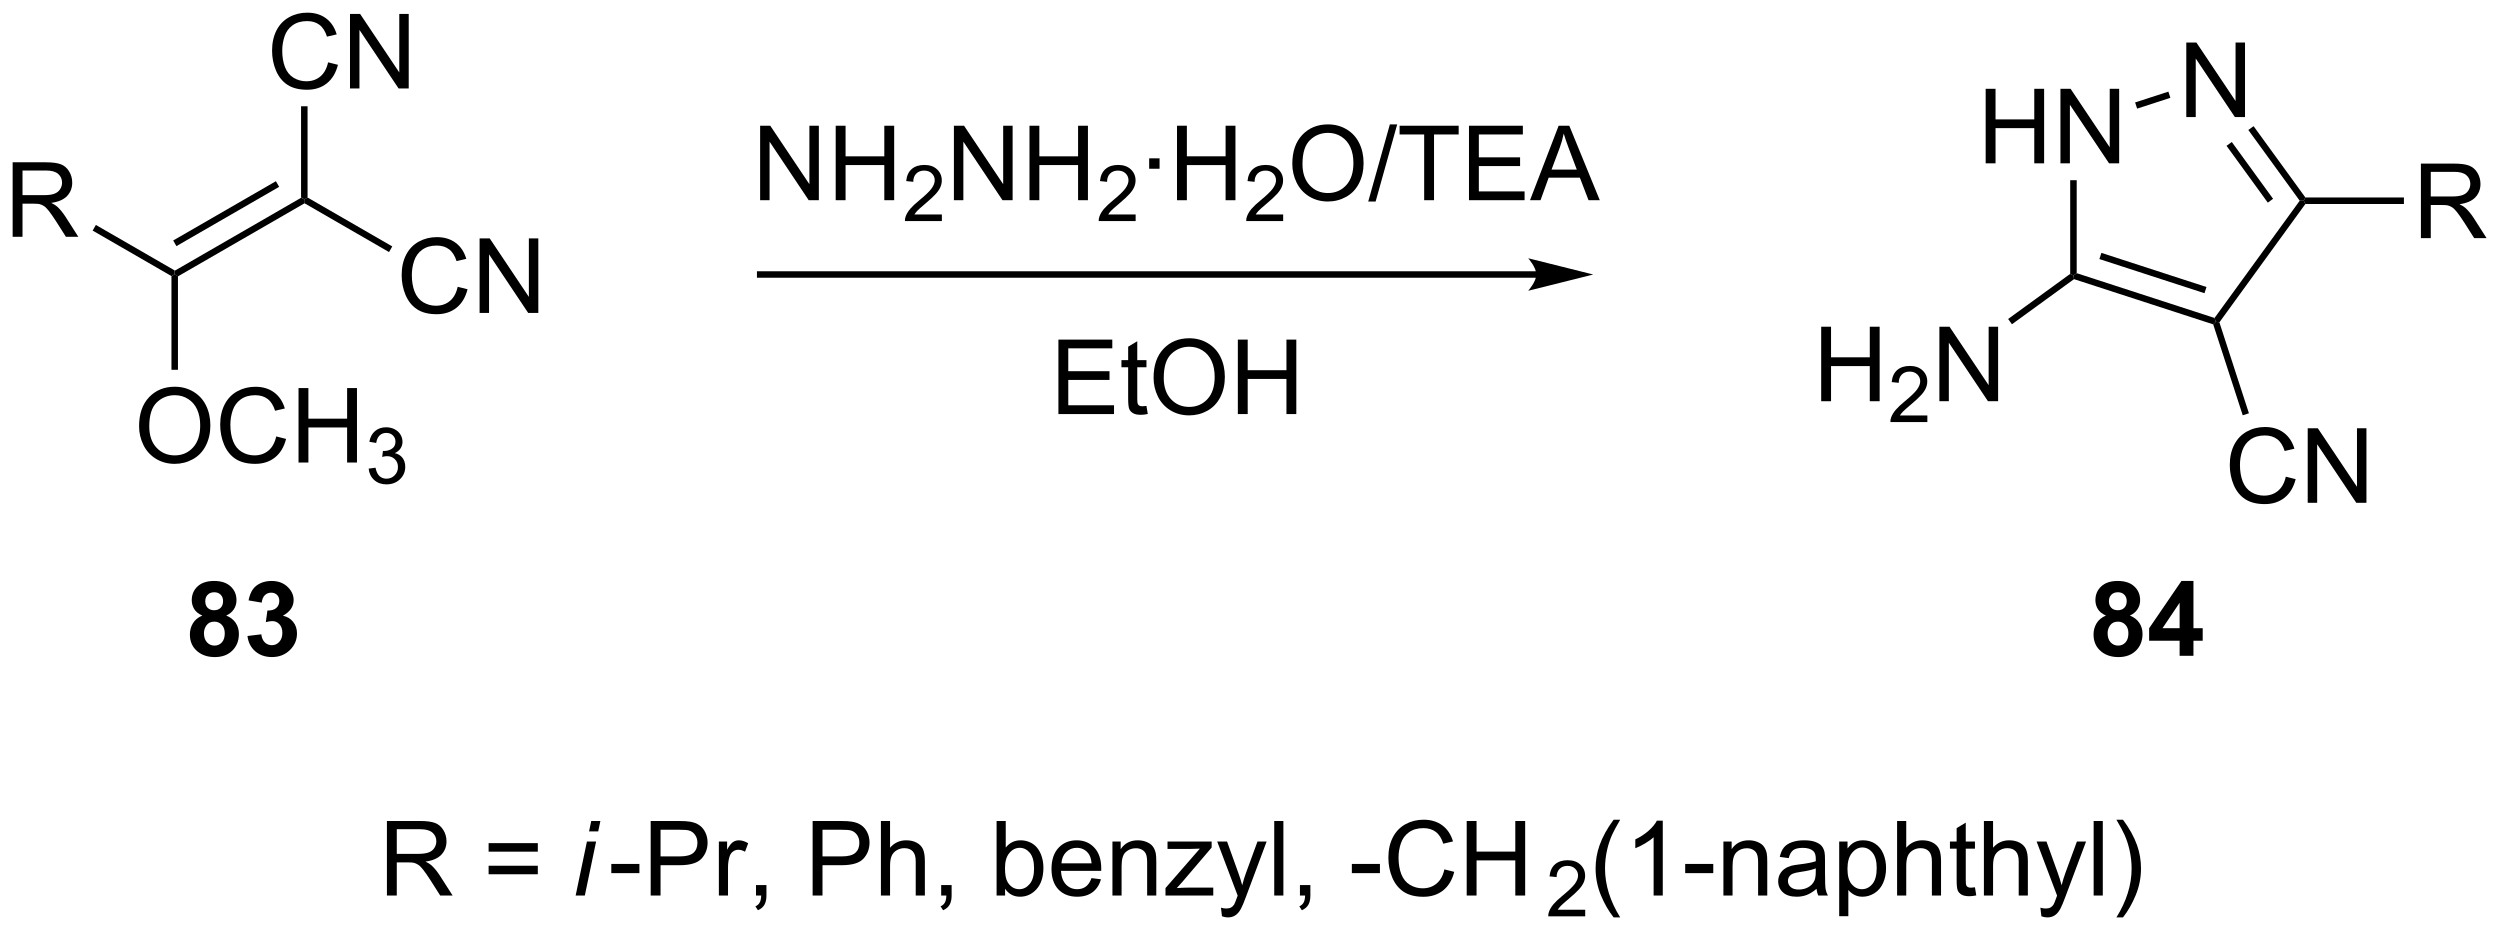 <?xml version="1.0" encoding="UTF-8"?>
<!DOCTYPE svg PUBLIC '-//W3C//DTD SVG 1.0//EN'
          'http://www.w3.org/TR/2001/REC-SVG-20010904/DTD/svg10.dtd'>
<svg stroke-dasharray="none" shape-rendering="auto" xmlns="http://www.w3.org/2000/svg" font-family="'Dialog'" text-rendering="auto" width="527" fill-opacity="1" color-interpolation="auto" color-rendering="auto" preserveAspectRatio="xMidYMid meet" font-size="12px" viewBox="0 0 527 197" fill="black" xmlns:xlink="http://www.w3.org/1999/xlink" stroke="black" image-rendering="auto" stroke-miterlimit="10" stroke-linecap="square" stroke-linejoin="miter" font-style="normal" stroke-width="1" height="197" stroke-dashoffset="0" font-weight="normal" stroke-opacity="1"
><!--Generated by the Batik Graphics2D SVG Generator--><defs id="genericDefs"
  /><g
  ><defs id="defs1"
    ><clipPath clipPathUnits="userSpaceOnUse" id="clipPath1"
      ><path d="M1.294 1.614 L198.853 1.614 L198.853 75.134 L1.294 75.134 L1.294 1.614 Z"
      /></clipPath
      ><clipPath clipPathUnits="userSpaceOnUse" id="clipPath2"
      ><path d="M2.283 20.873 L2.283 92.35 L194.349 92.35 L194.349 20.873 Z"
      /></clipPath
    ></defs
    ><g transform="scale(2.667,2.667) translate(-1.294,-1.614) matrix(1.029,0,0,1.029,-1.054,-19.857)"
    ><path d="M15.959 42.09 L15.709 41.946 L15.709 41.657 L25.419 36.052 L25.669 36.196 L25.669 36.485 ZM15.834 39.772 L23.724 35.218 L23.474 34.785 L15.584 39.339 Z" stroke="none" clip-path="url(#clipPath2)"
    /></g
    ><g transform="matrix(2.743,0,0,2.743,-6.262,-57.254)"
    ><path d="M37.456 42.913 L38.214 43.103 Q37.977 44.038 37.357 44.531 Q36.737 45.02 35.844 45.02 Q34.917 45.02 34.336 44.642 Q33.758 44.265 33.453 43.551 Q33.151 42.835 33.151 42.015 Q33.151 41.119 33.492 40.455 Q33.836 39.788 34.466 39.442 Q35.097 39.096 35.855 39.096 Q36.714 39.096 37.3 39.533 Q37.886 39.971 38.117 40.765 L37.37 40.939 Q37.172 40.314 36.792 40.031 Q36.414 39.744 35.839 39.744 Q35.18 39.744 34.735 40.062 Q34.292 40.377 34.112 40.911 Q33.933 41.444 33.933 42.01 Q33.933 42.741 34.146 43.286 Q34.36 43.83 34.808 44.101 Q35.258 44.369 35.782 44.369 Q36.417 44.369 36.857 44.002 Q37.3 43.635 37.456 42.913 ZM39.14 44.921 L39.14 39.194 L39.918 39.194 L42.926 43.689 L42.926 39.194 L43.653 39.194 L43.653 44.921 L42.874 44.921 L39.866 40.421 L39.866 44.921 L39.14 44.921 Z" stroke="none" clip-path="url(#clipPath2)"
    /></g
    ><g transform="matrix(2.743,0,0,2.743,-6.262,-57.254)"
    ><path d="M25.669 36.485 L25.669 36.196 L25.919 36.052 L32.429 39.811 L32.179 40.244 Z" stroke="none" clip-path="url(#clipPath2)"
    /></g
    ><g transform="matrix(2.743,0,0,2.743,-6.262,-57.254)"
    ><path d="M27.497 25.663 L28.255 25.853 Q28.018 26.788 27.398 27.28 Q26.778 27.77 25.885 27.77 Q24.958 27.77 24.377 27.392 Q23.799 27.015 23.494 26.301 Q23.192 25.585 23.192 24.765 Q23.192 23.869 23.533 23.205 Q23.877 22.538 24.507 22.192 Q25.137 21.846 25.895 21.846 Q26.755 21.846 27.34 22.283 Q27.926 22.721 28.158 23.515 L27.411 23.689 Q27.213 23.064 26.833 22.78 Q26.455 22.494 25.88 22.494 Q25.221 22.494 24.775 22.812 Q24.333 23.127 24.153 23.661 Q23.973 24.195 23.973 24.76 Q23.973 25.491 24.187 26.036 Q24.4 26.58 24.848 26.851 Q25.299 27.119 25.822 27.119 Q26.458 27.119 26.898 26.752 Q27.34 26.385 27.497 25.663 ZM29.18 27.671 L29.18 21.945 L29.959 21.945 L32.967 26.439 L32.967 21.945 L33.693 21.945 L33.693 27.671 L32.915 27.671 L29.907 23.171 L29.907 27.671 L29.18 27.671 Z" stroke="none" clip-path="url(#clipPath2)"
    /></g
    ><g transform="matrix(2.743,0,0,2.743,-6.262,-57.254)"
    ><path d="M25.919 36.052 L25.669 36.196 L25.419 36.052 L25.419 29.038 L25.919 29.038 Z" stroke="none" clip-path="url(#clipPath2)"
    /></g
    ><g transform="matrix(2.743,0,0,2.743,-6.262,-57.254)"
    ><path d="M3.255 39.071 L3.255 33.345 L5.794 33.345 Q6.56 33.345 6.958 33.498 Q7.357 33.652 7.594 34.043 Q7.833 34.433 7.833 34.907 Q7.833 35.517 7.438 35.936 Q7.044 36.352 6.219 36.464 Q6.521 36.61 6.677 36.751 Q7.008 37.056 7.305 37.511 L8.302 39.071 L7.349 39.071 L6.591 37.879 Q6.258 37.363 6.042 37.089 Q5.828 36.816 5.659 36.707 Q5.49 36.597 5.312 36.556 Q5.185 36.527 4.891 36.527 L4.013 36.527 L4.013 39.071 L3.255 39.071 ZM4.013 35.871 L5.641 35.871 Q6.162 35.871 6.453 35.764 Q6.747 35.657 6.898 35.42 Q7.052 35.183 7.052 34.907 Q7.052 34.501 6.755 34.24 Q6.461 33.977 5.825 33.977 L4.013 33.977 L4.013 35.871 Z" stroke="none" clip-path="url(#clipPath2)"
    /></g
    ><g transform="matrix(2.743,0,0,2.743,-6.262,-57.254)"
    ><path d="M15.709 41.657 L15.709 41.946 L15.459 42.09 L9.402 38.593 L9.652 38.16 Z" stroke="none" clip-path="url(#clipPath2)"
    /></g
    ><g transform="matrix(2.743,0,0,2.743,-6.262,-57.254)"
    ><path d="M12.972 53.632 Q12.972 52.205 13.738 51.4 Q14.504 50.593 15.714 50.593 Q16.506 50.593 17.142 50.973 Q17.78 51.351 18.113 52.028 Q18.449 52.705 18.449 53.564 Q18.449 54.437 18.097 55.124 Q17.746 55.812 17.1 56.166 Q16.457 56.52 15.709 56.52 Q14.902 56.52 14.264 56.13 Q13.629 55.736 13.3 55.062 Q12.972 54.385 12.972 53.632 ZM13.754 53.643 Q13.754 54.679 14.308 55.275 Q14.866 55.869 15.707 55.869 Q16.561 55.869 17.113 55.268 Q17.668 54.666 17.668 53.562 Q17.668 52.861 17.431 52.34 Q17.194 51.82 16.738 51.533 Q16.285 51.244 15.717 51.244 Q14.912 51.244 14.332 51.799 Q13.754 52.351 13.754 53.643 ZM23.51 54.413 L24.268 54.603 Q24.031 55.538 23.411 56.031 Q22.791 56.52 21.898 56.52 Q20.971 56.52 20.39 56.143 Q19.812 55.765 19.508 55.051 Q19.205 54.335 19.205 53.515 Q19.205 52.619 19.547 51.955 Q19.89 51.288 20.52 50.942 Q21.151 50.596 21.909 50.596 Q22.768 50.596 23.354 51.033 Q23.94 51.471 24.172 52.265 L23.424 52.439 Q23.226 51.814 22.846 51.531 Q22.468 51.244 21.893 51.244 Q21.234 51.244 20.789 51.562 Q20.346 51.877 20.166 52.411 Q19.987 52.945 19.987 53.51 Q19.987 54.242 20.2 54.786 Q20.414 55.33 20.862 55.601 Q21.312 55.869 21.836 55.869 Q22.471 55.869 22.911 55.502 Q23.354 55.135 23.51 54.413 ZM25.225 56.421 L25.225 50.695 L25.983 50.695 L25.983 53.046 L28.959 53.046 L28.959 50.695 L29.717 50.695 L29.717 56.421 L28.959 56.421 L28.959 53.721 L25.983 53.721 L25.983 56.421 L25.225 56.421 Z" stroke="none" clip-path="url(#clipPath2)"
    /></g
    ><g transform="matrix(2.743,0,0,2.743,-6.262,-57.254)"
    ><path d="M30.614 56.886 L31.141 56.816 Q31.233 57.265 31.45 57.463 Q31.668 57.66 31.983 57.66 Q32.354 57.66 32.61 57.402 Q32.867 57.144 32.867 56.763 Q32.867 56.4 32.629 56.166 Q32.393 55.929 32.026 55.929 Q31.877 55.929 31.655 55.988 L31.713 55.525 Q31.766 55.531 31.797 55.531 Q32.135 55.531 32.405 55.355 Q32.674 55.179 32.674 54.812 Q32.674 54.523 32.477 54.334 Q32.282 54.142 31.971 54.142 Q31.662 54.142 31.457 54.336 Q31.252 54.529 31.194 54.916 L30.666 54.822 Q30.764 54.291 31.106 54 Q31.45 53.709 31.959 53.709 Q32.311 53.709 32.606 53.859 Q32.903 54.01 33.059 54.271 Q33.215 54.531 33.215 54.824 Q33.215 55.103 33.065 55.332 Q32.916 55.56 32.623 55.695 Q33.004 55.783 33.215 56.06 Q33.426 56.336 33.426 56.752 Q33.426 57.314 33.016 57.707 Q32.606 58.097 31.979 58.097 Q31.414 58.097 31.039 57.761 Q30.666 57.423 30.614 56.886 Z" stroke="none" clip-path="url(#clipPath2)"
    /></g
    ><g transform="matrix(2.743,0,0,2.743,-6.262,-57.254)"
    ><path d="M15.459 42.09 L15.709 41.946 L15.959 42.09 L15.959 49.293 L15.459 49.293 Z" stroke="none" clip-path="url(#clipPath2)"
    /></g
    ><g transform="matrix(2.743,0,0,2.743,-6.262,-57.254)"
    ><path d="M154.882 33.423 L154.882 27.696 L155.64 27.696 L155.64 30.048 L158.617 30.048 L158.617 27.696 L159.374 27.696 L159.374 33.423 L158.617 33.423 L158.617 30.722 L155.64 30.722 L155.64 33.423 L154.882 33.423 ZM160.628 33.423 L160.628 27.696 L161.407 27.696 L164.415 32.191 L164.415 27.696 L165.141 27.696 L165.141 33.423 L164.363 33.423 L161.355 28.923 L161.355 33.423 L160.628 33.423 Z" stroke="none" clip-path="url(#clipPath2)"
    /></g
    ><g transform="matrix(2.743,0,0,2.743,-6.262,-57.254)"
    ><path d="M170.3 29.869 L170.3 24.143 L171.078 24.143 L174.086 28.637 L174.086 24.143 L174.813 24.143 L174.813 29.869 L174.034 29.869 L171.026 25.369 L171.026 29.869 L170.3 29.869 Z" stroke="none" clip-path="url(#clipPath2)"
    /></g
    ><g transform="matrix(2.743,0,0,2.743,-6.262,-57.254)"
    ><path d="M161.378 34.723 L161.878 34.723 L161.878 41.866 L161.628 42.048 L161.378 41.92 Z" stroke="none" clip-path="url(#clipPath2)"
    /></g
    ><g transform="matrix(2.743,0,0,2.743,-6.262,-57.254)"
    ><path d="M161.672 42.325 L161.628 42.048 L161.878 41.866 L172.47 45.308 L172.565 45.602 L172.367 45.8 ZM163.621 40.782 L171.697 43.406 L171.852 42.93 L163.775 40.306 Z" stroke="none" clip-path="url(#clipPath2)"
    /></g
    ><g transform="matrix(2.743,0,0,2.743,-6.262,-57.254)"
    ><path d="M172.843 45.645 L172.565 45.602 L172.47 45.308 L179.016 36.298 L179.325 36.298 L179.452 36.548 Z" stroke="none" clip-path="url(#clipPath2)"
    /></g
    ><g transform="matrix(2.743,0,0,2.743,-6.262,-57.254)"
    ><path d="M179.452 36.048 L179.325 36.298 L179.016 36.298 L175.067 30.862 L175.471 30.569 ZM176.969 36.151 L173.797 31.785 L173.392 32.079 L176.564 36.445 Z" stroke="none" clip-path="url(#clipPath2)"
    /></g
    ><g transform="matrix(2.743,0,0,2.743,-6.262,-57.254)"
    ><path d="M168.923 27.915 L169.077 28.39 L166.521 29.221 L166.367 28.745 Z" stroke="none" clip-path="url(#clipPath2)"
    /></g
    ><g transform="matrix(2.743,0,0,2.743,-6.262,-57.254)"
    ><path d="M142.242 51.707 L142.242 45.981 L142.999 45.981 L142.999 48.332 L145.976 48.332 L145.976 45.981 L146.734 45.981 L146.734 51.707 L145.976 51.707 L145.976 49.007 L142.999 49.007 L142.999 51.707 L142.242 51.707 Z" stroke="none" clip-path="url(#clipPath2)"
    /></g
    ><g transform="matrix(2.743,0,0,2.743,-6.262,-57.254)"
    ><path d="M150.4 52.8 L150.4 53.307 L147.56 53.307 Q147.554 53.116 147.622 52.94 Q147.73 52.651 147.968 52.37 Q148.208 52.089 148.66 51.719 Q149.359 51.145 149.605 50.809 Q149.851 50.473 149.851 50.175 Q149.851 49.862 149.626 49.647 Q149.404 49.43 149.042 49.43 Q148.661 49.43 148.433 49.659 Q148.204 49.888 148.202 50.292 L147.66 50.237 Q147.716 49.63 148.079 49.313 Q148.443 48.995 149.054 48.995 Q149.673 48.995 150.032 49.339 Q150.394 49.68 150.394 50.186 Q150.394 50.444 150.288 50.694 Q150.183 50.942 149.937 51.218 Q149.693 51.493 149.124 51.973 Q148.65 52.372 148.515 52.514 Q148.38 52.657 148.292 52.8 L150.4 52.8 Z" stroke="none" clip-path="url(#clipPath2)"
    /></g
    ><g transform="matrix(2.743,0,0,2.743,-6.262,-57.254)"
    ><path d="M151.325 51.707 L151.325 45.981 L152.103 45.981 L155.111 50.476 L155.111 45.981 L155.838 45.981 L155.838 51.707 L155.059 51.707 L152.051 47.207 L152.051 51.707 L151.325 51.707 Z" stroke="none" clip-path="url(#clipPath2)"
    /></g
    ><g transform="matrix(2.743,0,0,2.743,-6.262,-57.254)"
    ><path d="M161.378 41.92 L161.628 42.048 L161.672 42.325 L156.902 45.791 L156.608 45.386 Z" stroke="none" clip-path="url(#clipPath2)"
    /></g
    ><g transform="matrix(2.743,0,0,2.743,-6.262,-57.254)"
    ><path d="M177.947 57.506 L178.705 57.696 Q178.468 58.631 177.848 59.123 Q177.228 59.613 176.335 59.613 Q175.408 59.613 174.827 59.235 Q174.249 58.857 173.945 58.144 Q173.643 57.428 173.643 56.607 Q173.643 55.712 173.984 55.048 Q174.327 54.381 174.958 54.035 Q175.588 53.688 176.346 53.688 Q177.205 53.688 177.791 54.126 Q178.377 54.563 178.609 55.357 L177.861 55.532 Q177.663 54.907 177.283 54.623 Q176.905 54.337 176.33 54.337 Q175.671 54.337 175.226 54.654 Q174.783 54.969 174.603 55.503 Q174.424 56.037 174.424 56.602 Q174.424 57.334 174.637 57.878 Q174.851 58.423 175.299 58.693 Q175.749 58.962 176.273 58.962 Q176.908 58.962 177.348 58.594 Q177.791 58.227 177.947 57.506 ZM179.631 59.514 L179.631 53.787 L180.41 53.787 L183.417 58.282 L183.417 53.787 L184.144 53.787 L184.144 59.514 L183.365 59.514 L180.357 55.014 L180.357 59.514 L179.631 59.514 Z" stroke="none" clip-path="url(#clipPath2)"
    /></g
    ><g transform="matrix(2.743,0,0,2.743,-6.262,-57.254)"
    ><path d="M172.367 45.8 L172.565 45.602 L172.843 45.645 L175.113 52.633 L174.637 52.788 Z" stroke="none" clip-path="url(#clipPath2)"
    /></g
    ><g transform="matrix(2.743,0,0,2.743,-6.262,-57.254)"
    ><path d="M164.127 68.177 Q163.703 67.998 163.507 67.685 Q163.315 67.37 163.315 66.995 Q163.315 66.355 163.763 65.938 Q164.21 65.519 165.033 65.519 Q165.851 65.519 166.302 65.938 Q166.752 66.355 166.752 66.995 Q166.752 67.394 166.544 67.704 Q166.338 68.013 165.963 68.177 Q166.44 68.37 166.687 68.737 Q166.937 69.105 166.937 69.584 Q166.937 70.378 166.429 70.875 Q165.924 71.37 165.085 71.37 Q164.304 71.37 163.783 70.959 Q163.171 70.474 163.171 69.631 Q163.171 69.167 163.401 68.779 Q163.632 68.388 164.127 68.177 ZM164.354 67.073 Q164.354 67.401 164.539 67.586 Q164.726 67.769 165.033 67.769 Q165.346 67.769 165.533 67.584 Q165.721 67.396 165.721 67.068 Q165.721 66.761 165.536 66.576 Q165.351 66.388 165.046 66.388 Q164.729 66.388 164.541 66.576 Q164.354 66.763 164.354 67.073 ZM164.252 69.526 Q164.252 69.98 164.484 70.235 Q164.718 70.487 165.065 70.487 Q165.406 70.487 165.627 70.243 Q165.851 69.998 165.851 69.537 Q165.851 69.136 165.625 68.891 Q165.398 68.646 165.049 68.646 Q164.648 68.646 164.45 68.925 Q164.252 69.201 164.252 69.526 ZM169.787 71.269 L169.787 70.115 L167.444 70.115 L167.444 69.154 L169.928 65.519 L170.85 65.519 L170.85 69.151 L171.561 69.151 L171.561 70.115 L170.85 70.115 L170.85 71.269 L169.787 71.269 ZM169.787 69.151 L169.787 67.193 L168.472 69.151 L169.787 69.151 Z" stroke="none" clip-path="url(#clipPath2)"
    /></g
    ><g transform="matrix(2.743,0,0,2.743,-6.262,-57.254)"
    ><path d="M120.35 41.719 L60.704 41.719 L60.454 41.719 L60.454 42.219 L60.704 42.219 L120.35 42.219 L120.6 42.219 L120.6 41.719 L120.35 41.719 ZM124.725 41.969 L119.725 40.719 C119.725 40.719 120.35 41.422 120.35 41.969 C120.35 42.515 119.725 43.219 119.725 43.219 Z" stroke="none" clip-path="url(#clipPath2)"
    /></g
    ><g transform="matrix(2.743,0,0,2.743,-6.262,-57.254)"
    ><path d="M60.699 36.26 L60.699 30.534 L61.477 30.534 L64.485 35.028 L64.485 30.534 L65.212 30.534 L65.212 36.26 L64.433 36.26 L61.425 31.76 L61.425 36.26 L60.699 36.26 ZM66.507 36.26 L66.507 30.534 L67.265 30.534 L67.265 32.885 L70.242 32.885 L70.242 30.534 L71 30.534 L71 36.26 L70.242 36.26 L70.242 33.56 L67.265 33.56 L67.265 36.26 L66.507 36.26 Z" stroke="none" clip-path="url(#clipPath2)"
    /></g
    ><g transform="matrix(2.743,0,0,2.743,-6.262,-57.254)"
    ><path d="M74.666 37.352 L74.666 37.86 L71.826 37.86 Q71.82 37.669 71.888 37.493 Q71.996 37.204 72.234 36.923 Q72.474 36.641 72.925 36.272 Q73.625 35.698 73.871 35.362 Q74.117 35.026 74.117 34.727 Q74.117 34.415 73.892 34.2 Q73.669 33.983 73.308 33.983 Q72.927 33.983 72.699 34.212 Q72.47 34.44 72.468 34.845 L71.925 34.79 Q71.982 34.182 72.345 33.866 Q72.709 33.548 73.32 33.548 Q73.939 33.548 74.298 33.891 Q74.66 34.233 74.66 34.739 Q74.66 34.997 74.554 35.247 Q74.449 35.495 74.203 35.77 Q73.959 36.046 73.39 36.526 Q72.916 36.925 72.781 37.067 Q72.646 37.21 72.558 37.352 L74.666 37.352 Z" stroke="none" clip-path="url(#clipPath2)"
    /></g
    ><g transform="matrix(2.743,0,0,2.743,-6.262,-57.254)"
    ><path d="M75.591 36.26 L75.591 30.534 L76.369 30.534 L79.377 35.028 L79.377 30.534 L80.103 30.534 L80.103 36.26 L79.325 36.26 L76.317 31.76 L76.317 36.26 L75.591 36.26 ZM81.399 36.26 L81.399 30.534 L82.157 30.534 L82.157 32.885 L85.133 32.885 L85.133 30.534 L85.891 30.534 L85.891 36.26 L85.133 36.26 L85.133 33.56 L82.157 33.56 L82.157 36.26 L81.399 36.26 Z" stroke="none" clip-path="url(#clipPath2)"
    /></g
    ><g transform="matrix(2.743,0,0,2.743,-6.262,-57.254)"
    ><path d="M89.557 37.352 L89.557 37.86 L86.717 37.86 Q86.712 37.669 86.78 37.493 Q86.887 37.204 87.126 36.923 Q87.366 36.641 87.817 36.272 Q88.516 35.698 88.762 35.362 Q89.008 35.026 89.008 34.727 Q89.008 34.415 88.784 34.2 Q88.561 33.983 88.2 33.983 Q87.819 33.983 87.591 34.212 Q87.362 34.44 87.36 34.845 L86.817 34.79 Q86.874 34.182 87.237 33.866 Q87.6 33.548 88.212 33.548 Q88.831 33.548 89.19 33.891 Q89.551 34.233 89.551 34.739 Q89.551 34.997 89.446 35.247 Q89.341 35.495 89.094 35.77 Q88.85 36.046 88.282 36.526 Q87.807 36.925 87.672 37.067 Q87.538 37.21 87.45 37.352 L89.557 37.352 Z" stroke="none" clip-path="url(#clipPath2)"
    /></g
    ><g transform="matrix(2.743,0,0,2.743,-6.262,-57.254)"
    ><path d="M90.597 33.841 L90.597 33.041 L91.396 33.041 L91.396 33.841 L90.597 33.841 ZM92.736 36.26 L92.736 30.534 L93.494 30.534 L93.494 32.885 L96.47 32.885 L96.47 30.534 L97.228 30.534 L97.228 36.26 L96.47 36.26 L96.47 33.56 L93.494 33.56 L93.494 36.26 L92.736 36.26 Z" stroke="none" clip-path="url(#clipPath2)"
    /></g
    ><g transform="matrix(2.743,0,0,2.743,-6.262,-57.254)"
    ><path d="M100.894 37.352 L100.894 37.86 L98.054 37.86 Q98.049 37.669 98.117 37.493 Q98.224 37.204 98.463 36.923 Q98.703 36.641 99.154 36.272 Q99.853 35.698 100.099 35.362 Q100.345 35.026 100.345 34.727 Q100.345 34.415 100.121 34.2 Q99.898 33.983 99.537 33.983 Q99.156 33.983 98.927 34.212 Q98.699 34.44 98.697 34.845 L98.154 34.79 Q98.211 34.182 98.574 33.866 Q98.937 33.548 99.549 33.548 Q100.168 33.548 100.527 33.891 Q100.888 34.233 100.888 34.739 Q100.888 34.997 100.783 35.247 Q100.677 35.495 100.431 35.77 Q100.187 36.046 99.619 36.526 Q99.144 36.925 99.009 37.067 Q98.875 37.21 98.787 37.352 L100.894 37.352 Z" stroke="none" clip-path="url(#clipPath2)"
    /></g
    ><g transform="matrix(2.743,0,0,2.743,-6.262,-57.254)"
    ><path d="M101.598 33.471 Q101.598 32.044 102.363 31.239 Q103.129 30.432 104.34 30.432 Q105.132 30.432 105.767 30.812 Q106.405 31.19 106.738 31.867 Q107.074 32.544 107.074 33.403 Q107.074 34.276 106.723 34.963 Q106.371 35.651 105.725 36.005 Q105.082 36.359 104.335 36.359 Q103.527 36.359 102.889 35.968 Q102.254 35.575 101.926 34.901 Q101.598 34.224 101.598 33.471 ZM102.379 33.482 Q102.379 34.518 102.934 35.114 Q103.491 35.708 104.332 35.708 Q105.186 35.708 105.738 35.107 Q106.293 34.505 106.293 33.401 Q106.293 32.7 106.056 32.179 Q105.819 31.659 105.363 31.372 Q104.91 31.083 104.342 31.083 Q103.538 31.083 102.957 31.638 Q102.379 32.19 102.379 33.482 ZM107.432 36.359 L109.094 30.435 L109.656 30.435 L108 36.359 L107.432 36.359 ZM111.73 36.26 L111.73 31.208 L109.842 31.208 L109.842 30.534 L114.382 30.534 L114.382 31.208 L112.488 31.208 L112.488 36.26 L111.73 36.26 ZM115.174 36.26 L115.174 30.534 L119.315 30.534 L119.315 31.208 L115.932 31.208 L115.932 32.963 L119.102 32.963 L119.102 33.635 L115.932 33.635 L115.932 35.583 L119.448 35.583 L119.448 36.26 L115.174 36.26 ZM119.865 36.26 L122.065 30.534 L122.883 30.534 L125.227 36.26 L124.362 36.26 L123.695 34.526 L121.299 34.526 L120.672 36.26 L119.865 36.26 ZM121.518 33.909 L123.461 33.909 L122.862 32.323 Q122.588 31.599 122.456 31.135 Q122.346 31.685 122.148 32.229 L121.518 33.909 Z" stroke="none" clip-path="url(#clipPath2)"
    /></g
    ><g transform="matrix(2.743,0,0,2.743,-6.262,-57.254)"
    ><path d="M83.622 52.696 L83.622 46.97 L87.763 46.97 L87.763 47.644 L84.38 47.644 L84.38 49.399 L87.549 49.399 L87.549 50.071 L84.38 50.071 L84.38 52.019 L87.896 52.019 L87.896 52.696 L83.622 52.696 ZM90.388 52.066 L90.49 52.688 Q90.193 52.751 89.958 52.751 Q89.575 52.751 89.365 52.631 Q89.154 52.509 89.068 52.311 Q88.982 52.113 88.982 51.48 L88.982 49.095 L88.466 49.095 L88.466 48.548 L88.982 48.548 L88.982 47.519 L89.682 47.097 L89.682 48.548 L90.388 48.548 L90.388 49.095 L89.682 49.095 L89.682 51.519 Q89.682 51.821 89.719 51.907 Q89.755 51.993 89.838 52.045 Q89.924 52.095 90.081 52.095 Q90.198 52.095 90.388 52.066 ZM90.936 49.907 Q90.936 48.48 91.702 47.675 Q92.467 46.868 93.678 46.868 Q94.47 46.868 95.105 47.248 Q95.743 47.626 96.077 48.303 Q96.413 48.98 96.413 49.84 Q96.413 50.712 96.061 51.399 Q95.71 52.087 95.064 52.441 Q94.421 52.795 93.673 52.795 Q92.866 52.795 92.228 52.405 Q91.592 52.011 91.264 51.337 Q90.936 50.66 90.936 49.907 ZM91.717 49.918 Q91.717 50.954 92.272 51.55 Q92.829 52.144 93.671 52.144 Q94.525 52.144 95.077 51.543 Q95.631 50.941 95.631 49.837 Q95.631 49.136 95.394 48.616 Q95.157 48.095 94.702 47.808 Q94.249 47.519 93.681 47.519 Q92.876 47.519 92.296 48.074 Q91.717 48.626 91.717 49.918 ZM97.411 52.696 L97.411 46.97 L98.169 46.97 L98.169 49.321 L101.146 49.321 L101.146 46.97 L101.904 46.97 L101.904 52.696 L101.146 52.696 L101.146 49.996 L98.169 49.996 L98.169 52.696 L97.411 52.696 Z" stroke="none" clip-path="url(#clipPath2)"
    /></g
    ><g transform="matrix(2.743,0,0,2.743,-6.262,-57.254)"
    ><path d="M188.33 39.173 L188.33 33.446 L190.869 33.446 Q191.635 33.446 192.033 33.6 Q192.432 33.754 192.669 34.144 Q192.908 34.535 192.908 35.009 Q192.908 35.618 192.512 36.038 Q192.119 36.454 191.294 36.566 Q191.596 36.712 191.752 36.853 Q192.083 37.157 192.38 37.613 L193.377 39.173 L192.424 39.173 L191.666 37.98 Q191.333 37.465 191.117 37.191 Q190.903 36.918 190.734 36.808 Q190.565 36.699 190.387 36.657 Q190.26 36.629 189.965 36.629 L189.088 36.629 L189.088 39.173 L188.33 39.173 ZM189.088 35.972 L190.715 35.972 Q191.236 35.972 191.528 35.866 Q191.822 35.759 191.973 35.522 Q192.127 35.285 192.127 35.009 Q192.127 34.603 191.83 34.342 Q191.536 34.079 190.9 34.079 L189.088 34.079 L189.088 35.972 Z" stroke="none" clip-path="url(#clipPath2)"
    /></g
    ><g transform="matrix(2.743,0,0,2.743,-6.262,-57.254)"
    ><path d="M179.452 36.548 L179.325 36.298 L179.452 36.048 L187.025 36.048 L187.025 36.548 Z" stroke="none" clip-path="url(#clipPath2)"
    /></g
    ><g transform="matrix(2.743,0,0,2.743,-6.262,-57.254)"
    ><path d="M17.832 68.177 Q17.407 67.998 17.212 67.685 Q17.019 67.37 17.019 66.995 Q17.019 66.355 17.467 65.938 Q17.915 65.519 18.738 65.519 Q19.556 65.519 20.006 65.938 Q20.457 66.355 20.457 66.995 Q20.457 67.394 20.248 67.704 Q20.043 68.013 19.668 68.177 Q20.144 68.37 20.392 68.737 Q20.642 69.105 20.642 69.584 Q20.642 70.378 20.134 70.875 Q19.629 71.37 18.79 71.37 Q18.009 71.37 17.488 70.959 Q16.876 70.474 16.876 69.631 Q16.876 69.167 17.105 68.779 Q17.337 68.388 17.832 68.177 ZM18.058 67.073 Q18.058 67.401 18.243 67.586 Q18.431 67.769 18.738 67.769 Q19.051 67.769 19.238 67.584 Q19.426 67.396 19.426 67.068 Q19.426 66.761 19.241 66.576 Q19.056 66.388 18.751 66.388 Q18.433 66.388 18.246 66.576 Q18.058 66.763 18.058 67.073 ZM17.957 69.526 Q17.957 69.98 18.189 70.235 Q18.423 70.487 18.769 70.487 Q19.11 70.487 19.332 70.243 Q19.556 69.998 19.556 69.537 Q19.556 69.136 19.329 68.891 Q19.103 68.646 18.754 68.646 Q18.353 68.646 18.155 68.925 Q17.957 69.201 17.957 69.526 ZM21.302 69.748 L22.364 69.62 Q22.414 70.026 22.635 70.243 Q22.859 70.456 23.177 70.456 Q23.515 70.456 23.747 70.198 Q23.982 69.941 23.982 69.503 Q23.982 69.089 23.758 68.847 Q23.536 68.605 23.216 68.605 Q23.005 68.605 22.711 68.685 L22.833 67.792 Q23.279 67.802 23.513 67.599 Q23.747 67.394 23.747 67.052 Q23.747 66.763 23.575 66.591 Q23.404 66.42 23.117 66.42 Q22.836 66.42 22.635 66.615 Q22.437 66.81 22.396 67.185 L21.383 67.013 Q21.489 66.495 21.7 66.185 Q21.914 65.873 22.294 65.696 Q22.677 65.519 23.148 65.519 Q23.958 65.519 24.445 66.034 Q24.849 66.456 24.849 66.987 Q24.849 67.74 24.023 68.191 Q24.515 68.295 24.81 68.662 Q25.107 69.029 25.107 69.55 Q25.107 70.302 24.555 70.836 Q24.005 71.368 23.185 71.368 Q22.406 71.368 21.893 70.92 Q21.383 70.472 21.302 69.748 Z" stroke="none" clip-path="url(#clipPath2)"
    /></g
    ><g transform="matrix(2.743,0,0,2.743,-6.262,-57.254)"
    ><path d="M32.018 89.692 L32.018 83.966 L34.557 83.966 Q35.322 83.966 35.721 84.12 Q36.119 84.273 36.356 84.664 Q36.596 85.054 36.596 85.528 Q36.596 86.138 36.2 86.557 Q35.807 86.974 34.981 87.086 Q35.283 87.231 35.44 87.372 Q35.77 87.677 36.067 88.132 L37.065 89.692 L36.111 89.692 L35.354 88.5 Q35.02 87.984 34.804 87.711 Q34.591 87.437 34.421 87.328 Q34.252 87.218 34.075 87.177 Q33.947 87.148 33.653 87.148 L32.776 87.148 L32.776 89.692 L32.018 89.692 ZM32.776 86.492 L34.403 86.492 Q34.924 86.492 35.216 86.385 Q35.51 86.278 35.661 86.041 Q35.815 85.804 35.815 85.528 Q35.815 85.122 35.518 84.862 Q35.223 84.599 34.588 84.599 L32.776 84.599 L32.776 86.492 ZM43.614 86.325 L39.833 86.325 L39.833 85.669 L43.614 85.669 L43.614 86.325 ZM43.614 88.062 L39.833 88.062 L39.833 87.406 L43.614 87.406 L43.614 88.062 Z" stroke="none" clip-path="url(#clipPath2)"
    /></g
    ><g transform="matrix(2.743,0,0,2.743,-6.262,-57.254)"
    ><path d="M47.553 84.765 L47.719 83.966 L48.423 83.966 L48.256 84.765 L47.553 84.765 ZM46.522 89.692 L47.389 85.544 L48.094 85.544 L47.227 89.692 L46.522 89.692 Z" stroke="none" clip-path="url(#clipPath2)"
    /></g
    ><g transform="matrix(2.743,0,0,2.743,-6.262,-57.254)"
    ><path d="M49.262 87.974 L49.262 87.265 L51.421 87.265 L51.421 87.974 L49.262 87.974 ZM52.288 89.692 L52.288 83.966 L54.45 83.966 Q55.02 83.966 55.32 84.02 Q55.742 84.091 56.025 84.289 Q56.312 84.484 56.486 84.841 Q56.661 85.195 56.661 85.622 Q56.661 86.351 56.195 86.859 Q55.731 87.364 54.515 87.364 L53.046 87.364 L53.046 89.692 L52.288 89.692 ZM53.046 86.687 L54.528 86.687 Q55.262 86.687 55.57 86.414 Q55.88 86.14 55.88 85.645 Q55.88 85.286 55.697 85.031 Q55.515 84.773 55.218 84.692 Q55.028 84.64 54.512 84.64 L53.046 84.64 L53.046 86.687 ZM57.528 89.692 L57.528 85.544 L58.161 85.544 L58.161 86.172 Q58.403 85.731 58.606 85.591 Q58.812 85.45 59.059 85.45 Q59.413 85.45 59.781 85.677 L59.538 86.328 Q59.281 86.177 59.023 86.177 Q58.794 86.177 58.609 86.315 Q58.426 86.453 58.348 86.7 Q58.231 87.075 58.231 87.52 L58.231 89.692 L57.528 89.692 ZM60.382 89.692 L60.382 88.89 L61.184 88.89 L61.184 89.692 Q61.184 90.135 61.028 90.406 Q60.872 90.677 60.531 90.825 L60.335 90.526 Q60.559 90.427 60.663 90.237 Q60.77 90.049 60.781 89.692 L60.382 89.692 ZM64.734 89.692 L64.734 83.966 L66.895 83.966 Q67.466 83.966 67.765 84.02 Q68.187 84.091 68.471 84.289 Q68.757 84.484 68.932 84.841 Q69.106 85.195 69.106 85.622 Q69.106 86.351 68.64 86.859 Q68.177 87.364 66.96 87.364 L65.492 87.364 L65.492 89.692 L64.734 89.692 ZM65.492 86.687 L66.973 86.687 Q67.708 86.687 68.015 86.414 Q68.325 86.14 68.325 85.645 Q68.325 85.286 68.143 85.031 Q67.96 84.773 67.663 84.692 Q67.473 84.64 66.958 84.64 L65.492 84.64 L65.492 86.687 ZM69.981 89.692 L69.981 83.966 L70.684 83.966 L70.684 86.02 Q71.177 85.45 71.927 85.45 Q72.387 85.45 72.726 85.632 Q73.067 85.812 73.213 86.132 Q73.359 86.453 73.359 87.062 L73.359 89.692 L72.656 89.692 L72.656 87.062 Q72.656 86.536 72.427 86.297 Q72.2 86.054 71.781 86.054 Q71.468 86.054 71.192 86.218 Q70.919 86.38 70.802 86.659 Q70.684 86.935 70.684 87.422 L70.684 89.692 L69.981 89.692 ZM74.613 89.692 L74.613 88.89 L75.415 88.89 L75.415 89.692 Q75.415 90.135 75.258 90.406 Q75.102 90.677 74.761 90.825 L74.566 90.526 Q74.79 90.427 74.894 90.237 Q75.001 90.049 75.011 89.692 L74.613 89.692 ZM79.524 89.692 L78.871 89.692 L78.871 83.966 L79.574 83.966 L79.574 86.007 Q80.019 85.45 80.712 85.45 Q81.094 85.45 81.436 85.604 Q81.777 85.757 81.998 86.039 Q82.219 86.317 82.344 86.713 Q82.469 87.106 82.469 87.554 Q82.469 88.622 81.941 89.205 Q81.415 89.786 80.675 89.786 Q79.941 89.786 79.524 89.172 L79.524 89.692 ZM79.516 87.586 Q79.516 88.333 79.719 88.664 Q80.05 89.208 80.618 89.208 Q81.079 89.208 81.415 88.807 Q81.751 88.406 81.751 87.614 Q81.751 86.802 81.428 86.416 Q81.105 86.028 80.649 86.028 Q80.188 86.028 79.852 86.429 Q79.516 86.828 79.516 87.586 ZM86.163 88.356 L86.89 88.445 Q86.718 89.083 86.252 89.435 Q85.788 89.786 85.067 89.786 Q84.156 89.786 83.622 89.226 Q83.091 88.664 83.091 87.653 Q83.091 86.606 83.63 86.028 Q84.169 85.45 85.028 85.45 Q85.859 85.45 86.385 86.018 Q86.913 86.583 86.913 87.609 Q86.913 87.672 86.911 87.797 L83.817 87.797 Q83.856 88.481 84.203 88.846 Q84.552 89.208 85.07 89.208 Q85.458 89.208 85.731 89.005 Q86.005 88.802 86.163 88.356 ZM83.856 87.218 L86.171 87.218 Q86.124 86.695 85.906 86.435 Q85.57 86.028 85.036 86.028 Q84.552 86.028 84.221 86.354 Q83.89 86.677 83.856 87.218 ZM87.774 89.692 L87.774 85.544 L88.407 85.544 L88.407 86.132 Q88.863 85.45 89.727 85.45 Q90.102 85.45 90.415 85.586 Q90.73 85.718 90.886 85.937 Q91.042 86.156 91.105 86.458 Q91.144 86.653 91.144 87.14 L91.144 89.692 L90.441 89.692 L90.441 87.169 Q90.441 86.739 90.358 86.526 Q90.277 86.312 90.068 86.187 Q89.86 86.06 89.579 86.06 Q89.128 86.06 88.803 86.346 Q88.477 86.63 88.477 87.427 L88.477 89.692 L87.774 89.692 ZM91.851 89.692 L91.851 89.122 L94.492 86.091 Q94.044 86.114 93.7 86.114 L92.007 86.114 L92.007 85.544 L95.398 85.544 L95.398 86.007 L93.153 88.64 L92.718 89.122 Q93.192 89.086 93.606 89.086 L95.523 89.086 L95.523 89.692 L91.851 89.692 ZM96.192 91.291 L96.114 90.63 Q96.343 90.692 96.515 90.692 Q96.749 90.692 96.89 90.614 Q97.031 90.536 97.122 90.395 Q97.187 90.291 97.335 89.872 Q97.356 89.815 97.398 89.7 L95.825 85.544 L96.583 85.544 L97.445 87.945 Q97.614 88.403 97.747 88.906 Q97.867 88.422 98.036 87.961 L98.921 85.544 L99.624 85.544 L98.046 89.763 Q97.794 90.448 97.653 90.705 Q97.466 91.052 97.223 91.213 Q96.981 91.377 96.645 91.377 Q96.442 91.377 96.192 91.291 ZM100.208 89.692 L100.208 83.966 L100.911 83.966 L100.911 89.692 L100.208 89.692 ZM102.183 89.692 L102.183 88.89 L102.985 88.89 L102.985 89.692 Q102.985 90.135 102.829 90.406 Q102.673 90.677 102.331 90.825 L102.136 90.526 Q102.36 90.427 102.464 90.237 Q102.571 90.049 102.581 89.692 L102.183 89.692 ZM106.173 87.974 L106.173 87.265 L108.331 87.265 L108.331 87.974 L106.173 87.974 ZM113.284 87.685 L114.042 87.875 Q113.805 88.81 113.186 89.302 Q112.566 89.791 111.673 89.791 Q110.746 89.791 110.165 89.414 Q109.587 89.036 109.282 88.323 Q108.98 87.606 108.98 86.786 Q108.98 85.89 109.321 85.226 Q109.665 84.56 110.295 84.213 Q110.925 83.867 111.683 83.867 Q112.542 83.867 113.128 84.304 Q113.714 84.742 113.946 85.536 L113.199 85.711 Q113.001 85.086 112.621 84.802 Q112.243 84.515 111.667 84.515 Q111.008 84.515 110.563 84.833 Q110.121 85.148 109.941 85.682 Q109.761 86.216 109.761 86.781 Q109.761 87.513 109.975 88.057 Q110.188 88.601 110.636 88.872 Q111.087 89.14 111.61 89.14 Q112.246 89.14 112.686 88.773 Q113.128 88.406 113.284 87.685 ZM114.999 89.692 L114.999 83.966 L115.757 83.966 L115.757 86.317 L118.734 86.317 L118.734 83.966 L119.492 83.966 L119.492 89.692 L118.734 89.692 L118.734 86.992 L115.757 86.992 L115.757 89.692 L114.999 89.692 Z" stroke="none" clip-path="url(#clipPath2)"
    /></g
    ><g transform="matrix(2.743,0,0,2.743,-6.262,-57.254)"
    ><path d="M124.106 90.785 L124.106 91.292 L121.266 91.292 Q121.26 91.101 121.328 90.925 Q121.436 90.636 121.674 90.355 Q121.914 90.074 122.365 89.704 Q123.065 89.13 123.311 88.794 Q123.557 88.458 123.557 88.16 Q123.557 87.847 123.332 87.632 Q123.109 87.415 122.748 87.415 Q122.367 87.415 122.139 87.644 Q121.91 87.873 121.908 88.277 L121.365 88.222 Q121.422 87.615 121.785 87.298 Q122.149 86.98 122.76 86.98 Q123.379 86.98 123.738 87.324 Q124.1 87.665 124.1 88.171 Q124.1 88.429 123.994 88.679 Q123.889 88.927 123.643 89.203 Q123.399 89.478 122.83 89.958 Q122.356 90.357 122.221 90.499 Q122.086 90.642 121.998 90.785 L124.106 90.785 Z" stroke="none" clip-path="url(#clipPath2)"
    /></g
    ><g transform="matrix(2.743,0,0,2.743,-6.262,-57.254)"
    ><path d="M126.293 91.377 Q125.71 90.643 125.306 89.659 Q124.905 88.672 124.905 87.617 Q124.905 86.687 125.207 85.836 Q125.559 84.849 126.293 83.867 L126.796 83.867 Q126.325 84.679 126.171 85.028 Q125.934 85.567 125.796 86.153 Q125.629 86.882 125.629 87.622 Q125.629 89.5 126.796 91.377 L126.293 91.377 ZM130.067 89.692 L129.364 89.692 L129.364 85.211 Q129.108 85.453 128.697 85.695 Q128.286 85.937 127.957 86.06 L127.957 85.38 Q128.546 85.101 128.986 84.708 Q129.429 84.312 129.614 83.942 L130.067 83.942 L130.067 89.692 ZM131.79 87.974 L131.79 87.265 L133.948 87.265 L133.948 87.974 L131.79 87.974 ZM134.727 89.692 L134.727 85.544 L135.36 85.544 L135.36 86.132 Q135.815 85.45 136.68 85.45 Q137.055 85.45 137.368 85.586 Q137.683 85.718 137.839 85.937 Q137.995 86.156 138.058 86.458 Q138.097 86.653 138.097 87.14 L138.097 89.692 L137.394 89.692 L137.394 87.169 Q137.394 86.739 137.31 86.526 Q137.23 86.312 137.021 86.187 Q136.813 86.06 136.532 86.06 Q136.081 86.06 135.756 86.346 Q135.43 86.63 135.43 87.427 L135.43 89.692 L134.727 89.692 ZM141.882 89.179 Q141.491 89.513 141.129 89.651 Q140.77 89.786 140.356 89.786 Q139.671 89.786 139.304 89.453 Q138.937 89.117 138.937 88.599 Q138.937 88.294 139.075 88.041 Q139.215 87.789 139.439 87.638 Q139.663 87.484 139.944 87.406 Q140.153 87.351 140.569 87.302 Q141.421 87.2 141.825 87.06 Q141.827 86.914 141.827 86.875 Q141.827 86.445 141.629 86.27 Q141.358 86.031 140.827 86.031 Q140.332 86.031 140.095 86.205 Q139.858 86.38 139.746 86.82 L139.059 86.726 Q139.153 86.286 139.366 86.015 Q139.582 85.742 139.989 85.596 Q140.395 85.45 140.929 85.45 Q141.46 85.45 141.791 85.575 Q142.124 85.7 142.28 85.89 Q142.437 86.078 142.499 86.367 Q142.536 86.547 142.536 87.015 L142.536 87.953 Q142.536 88.935 142.58 89.195 Q142.624 89.453 142.757 89.692 L142.023 89.692 Q141.913 89.474 141.882 89.179 ZM141.825 87.609 Q141.442 87.765 140.676 87.875 Q140.241 87.937 140.062 88.015 Q139.882 88.093 139.783 88.245 Q139.687 88.395 139.687 88.578 Q139.687 88.859 139.9 89.047 Q140.114 89.234 140.523 89.234 Q140.929 89.234 141.244 89.057 Q141.562 88.88 141.71 88.57 Q141.825 88.333 141.825 87.867 L141.825 87.609 ZM143.625 91.284 L143.625 85.544 L144.266 85.544 L144.266 86.083 Q144.493 85.765 144.776 85.609 Q145.063 85.45 145.469 85.45 Q146 85.45 146.407 85.724 Q146.813 85.997 147.019 86.495 Q147.227 86.992 147.227 87.586 Q147.227 88.224 146.998 88.734 Q146.769 89.242 146.334 89.515 Q145.899 89.786 145.417 89.786 Q145.065 89.786 144.787 89.638 Q144.508 89.489 144.328 89.263 L144.328 91.284 L143.625 91.284 ZM144.261 87.64 Q144.261 88.442 144.584 88.825 Q144.909 89.208 145.37 89.208 Q145.839 89.208 146.172 88.812 Q146.508 88.414 146.508 87.583 Q146.508 86.789 146.18 86.395 Q145.855 86 145.401 86 Q144.953 86 144.607 86.422 Q144.261 86.841 144.261 87.64 ZM148.075 89.692 L148.075 83.966 L148.778 83.966 L148.778 86.02 Q149.27 85.45 150.02 85.45 Q150.481 85.45 150.819 85.632 Q151.161 85.812 151.306 86.132 Q151.452 86.453 151.452 87.062 L151.452 89.692 L150.749 89.692 L150.749 87.062 Q150.749 86.536 150.52 86.297 Q150.293 86.054 149.874 86.054 Q149.562 86.054 149.286 86.218 Q149.012 86.38 148.895 86.659 Q148.778 86.935 148.778 87.422 L148.778 89.692 L148.075 89.692 ZM154.058 89.062 L154.159 89.685 Q153.862 89.747 153.628 89.747 Q153.245 89.747 153.034 89.627 Q152.823 89.505 152.737 89.307 Q152.651 89.109 152.651 88.476 L152.651 86.091 L152.136 86.091 L152.136 85.544 L152.651 85.544 L152.651 84.515 L153.352 84.093 L153.352 85.544 L154.058 85.544 L154.058 86.091 L153.352 86.091 L153.352 88.515 Q153.352 88.817 153.388 88.903 Q153.425 88.989 153.508 89.041 Q153.594 89.091 153.75 89.091 Q153.868 89.091 154.058 89.062 ZM154.746 89.692 L154.746 83.966 L155.45 83.966 L155.45 86.02 Q155.942 85.45 156.692 85.45 Q157.153 85.45 157.491 85.632 Q157.832 85.812 157.978 86.132 Q158.124 86.453 158.124 87.062 L158.124 89.692 L157.421 89.692 L157.421 87.062 Q157.421 86.536 157.192 86.297 Q156.965 86.054 156.546 86.054 Q156.233 86.054 155.957 86.218 Q155.684 86.38 155.567 86.659 Q155.45 86.935 155.45 87.422 L155.45 89.692 L154.746 89.692 ZM159.165 91.291 L159.086 90.63 Q159.315 90.692 159.487 90.692 Q159.722 90.692 159.862 90.614 Q160.003 90.536 160.094 90.395 Q160.159 90.291 160.308 89.872 Q160.328 89.815 160.37 89.7 L158.797 85.544 L159.555 85.544 L160.417 87.945 Q160.586 88.403 160.719 88.906 Q160.839 88.422 161.008 87.961 L161.894 85.544 L162.597 85.544 L161.019 89.763 Q160.766 90.448 160.625 90.705 Q160.438 91.052 160.196 91.213 Q159.953 91.377 159.618 91.377 Q159.415 91.377 159.165 91.291 ZM163.18 89.692 L163.18 83.966 L163.883 83.966 L163.883 89.692 L163.18 89.692 ZM165.434 91.377 L164.929 91.377 Q166.098 89.5 166.098 87.622 Q166.098 86.888 165.929 86.164 Q165.796 85.578 165.559 85.039 Q165.405 84.687 164.929 83.867 L165.434 83.867 Q166.168 84.849 166.52 85.836 Q166.819 86.687 166.819 87.617 Q166.819 88.672 166.416 89.659 Q166.012 90.643 165.434 91.377 Z" stroke="none" clip-path="url(#clipPath2)"
    /></g
  ></g
></svg
>
